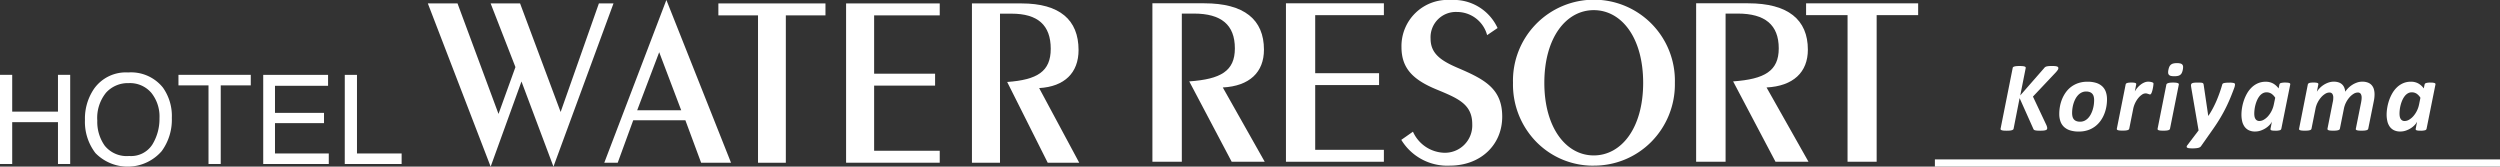 <svg height="20" viewBox="0 0 300.06 20" width="300.06" xmlns="http://www.w3.org/2000/svg"><rect x="0" y="0" width="300.06" height="20" fill="#333333" stroke="none"/><g fill="#fff"><path d="m232.234 19.13h67.826v.87h-67.826z"/><path d="m-23-8.689a.418.418 0 0 1 -.077.226 2.653 2.653 0 0 1 -.25.309l-2.722 2.883 1.617 3.43a2 2 0 0 1 .071.205.6.6 0 0 1 .024.158.242.242 0 0 1 -.039.14.271.271 0 0 1 -.134.092 1.1 1.1 0 0 1 -.259.053 3.931 3.931 0 0 1 -.413.018q-.25 0-.4-.015a1.149 1.149 0 0 1 -.244-.045.267.267 0 0 1 -.131-.083.415.415 0 0 1 -.065-.125l-1.629-3.644-.719 3.662a.194.194 0 0 1 -.059.11.4.4 0 0 1 -.146.077 1.166 1.166 0 0 1 -.25.048q-.152.015-.377.015t-.377-.015a.9.9 0 0 1 -.229-.048.235.235 0 0 1 -.113-.077.129.129 0 0 1 -.012-.11l1.45-7.27a.167.167 0 0 1 .053-.11.369.369 0 0 1 .146-.074 1.328 1.328 0 0 1 .25-.045q.152-.015.383-.015t.372.015a1.012 1.012 0 0 1 .229.045.22.22 0 0 1 .113.074.145.145 0 0 1 .018.11l-.654 3.287 2.853-3.263a.843.843 0 0 1 .12-.129.5.5 0 0 1 .175-.083 1.547 1.547 0 0 1 .262-.045q.155-.015.386-.015t.389.015a.912.912 0 0 1 .235.048.257.257 0 0 1 .116.077.181.181 0 0 1 .037.114zm5.84 3.757a5.027 5.027 0 0 1 -.08.88 4.482 4.482 0 0 1 -.253.883 3.817 3.817 0 0 1 -.443.808 3.125 3.125 0 0 1 -.648.666 3.021 3.021 0 0 1 -.865.455 3.392 3.392 0 0 1 -1.1.166 3.422 3.422 0 0 1 -1.037-.14 1.9 1.9 0 0 1 -.728-.41 1.663 1.663 0 0 1 -.434-.666 2.662 2.662 0 0 1 -.143-.907 5.026 5.026 0 0 1 .08-.88 4.416 4.416 0 0 1 .253-.88 3.99 3.99 0 0 1 .443-.811 3.006 3.006 0 0 1 .648-.669 3.064 3.064 0 0 1 .865-.452 3.392 3.392 0 0 1 1.1-.166 3.422 3.422 0 0 1 1.037.14 1.9 1.9 0 0 1 .728.41 1.663 1.663 0 0 1 .434.666 2.662 2.662 0 0 1 .141.907zm-1.546.1a1.756 1.756 0 0 0 -.051-.443.8.8 0 0 0 -.166-.327.747.747 0 0 0 -.3-.205 1.213 1.213 0 0 0 -.443-.071 1.2 1.2 0 0 0 -.535.116 1.481 1.481 0 0 0 -.425.312 2.024 2.024 0 0 0 -.324.455 3.208 3.208 0 0 0 -.226.544 3.657 3.657 0 0 0 -.131.58 4.016 4.016 0 0 0 -.042.562 1.792 1.792 0 0 0 .051.446.8.8 0 0 0 .166.33.747.747 0 0 0 .3.205 1.213 1.213 0 0 0 .443.071 1.2 1.2 0 0 0 .535-.116 1.456 1.456 0 0 0 .425-.315 2.089 2.089 0 0 0 .324-.458 3.172 3.172 0 0 0 .226-.547 3.758 3.758 0 0 0 .131-.58 3.954 3.954 0 0 0 .041-.558zm7.122-1.968q0 .042-.012.149t-.036.25q-.024.143-.059.294t-.08.282a.9.9 0 0 1 -.1.214.155.155 0 0 1 -.122.083.293.293 0 0 1 -.107-.021q-.053-.021-.119-.042t-.143-.042a.689.689 0 0 0 -.178-.021.78.78 0 0 0 -.431.155 2.082 2.082 0 0 0 -.437.407 2.956 2.956 0 0 0 -.372.588 2.832 2.832 0 0 0 -.235.7l-.476 2.384a.2.2 0 0 1 -.056.1.339.339 0 0 1 -.137.074 1.193 1.193 0 0 1 -.241.045q-.149.015-.363.015a3.526 3.526 0 0 1 -.36-.015.944.944 0 0 1 -.22-.045.184.184 0 0 1 -.1-.074.152.152 0 0 1 -.012-.1l1.058-5.308a.21.21 0 0 1 .053-.1.288.288 0 0 1 .122-.071 1.064 1.064 0 0 1 .208-.042 2.7 2.7 0 0 1 .306-.015 2.45 2.45 0 0 1 .3.015.747.747 0 0 1 .181.042.152.152 0 0 1 .086.071.165.165 0 0 1 .009.1l-.166.844a2.734 2.734 0 0 1 .33-.47 2.585 2.585 0 0 1 .4-.372 1.891 1.891 0 0 1 .437-.247 1.208 1.208 0 0 1 .446-.089 1.416 1.416 0 0 1 .181.012q.092.012.172.03a.808.808 0 0 1 .143.045.4.4 0 0 1 .1.056.154.154 0 0 1 .03.119zm3.521-1.7a1.558 1.558 0 0 1 -.113.372.654.654 0 0 1 -.19.244.728.728 0 0 1 -.291.131 2 2 0 0 1 -.428.039 1.759 1.759 0 0 1 -.407-.039.446.446 0 0 1 -.238-.131.409.409 0 0 1 -.092-.244 1.317 1.317 0 0 1 .036-.372 1.507 1.507 0 0 1 .113-.363.687.687 0 0 1 .19-.244.735.735 0 0 1 .291-.137 1.86 1.86 0 0 1 .428-.042 1.638 1.638 0 0 1 .407.042.451.451 0 0 1 .238.137.4.4 0 0 1 .089.244 1.483 1.483 0 0 1 -.032.363zm-1.537 7.087a.2.2 0 0 1 -.056.1.339.339 0 0 1 -.137.074 1.193 1.193 0 0 1 -.241.045q-.149.015-.363.015a3.526 3.526 0 0 1 -.36-.015.944.944 0 0 1 -.22-.045.184.184 0 0 1 -.1-.074.152.152 0 0 1 -.012-.1l1.052-5.29a.2.2 0 0 1 .056-.1.365.365 0 0 1 .137-.077 1.143 1.143 0 0 1 .244-.055 3.1 3.1 0 0 1 .366-.018 2.942 2.942 0 0 1 .36.018.906.906 0 0 1 .22.051.2.2 0 0 1 .1.077.152.152 0 0 1 .012.1zm7.8-5.32a.943.943 0 0 1 -.018.172 1.323 1.323 0 0 1 -.053.2q-.2.547-.437 1.129t-.538 1.2q-.3.618-.69 1.278t-.886 1.367l-1.444 2.055a.457.457 0 0 1 -.134.132.739.739 0 0 1 -.2.083 1.912 1.912 0 0 1 -.3.046 3.918 3.918 0 0 1 -.4.018 3.285 3.285 0 0 1 -.408-.021.56.56 0 0 1 -.229-.068.126.126 0 0 1 -.063-.119.356.356 0 0 1 .081-.173l1.349-1.777-.874-5.1q-.012-.077-.024-.16a1.031 1.031 0 0 1 -.012-.143.337.337 0 0 1 .039-.172.249.249 0 0 1 .131-.1.955.955 0 0 1 .247-.051q.155-.015.374-.015.244 0 .383.009a.691.691 0 0 1 .211.039.175.175 0 0 1 .1.089.538.538 0 0 1 .039.149l.547 3.715h.009q.3-.446.541-.9t.446-.93q.2-.473.372-.957t.312-.978a.21.21 0 0 1 .053-.1.3.3 0 0 1 .14-.071 1.566 1.566 0 0 1 .259-.042q.16-.015.416-.015a1.914 1.914 0 0 1 .523.048.177.177 0 0 1 .144.163zm5.56 5.326a.242.242 0 0 1 -.187.178 1.852 1.852 0 0 1 -.526.053q-.184 0-.3-.012a.77.77 0 0 1 -.187-.039.154.154 0 0 1 -.087-.073.181.181 0 0 1 -.009-.11l.166-.85a1.612 1.612 0 0 1 -.285.4 2.414 2.414 0 0 1 -.464.383 2.77 2.77 0 0 1 -.591.285 2.017 2.017 0 0 1 -.669.113 1.681 1.681 0 0 1 -.791-.166 1.368 1.368 0 0 1 -.505-.449 1.862 1.862 0 0 1 -.27-.645 3.513 3.513 0 0 1 -.08-.761 5.166 5.166 0 0 1 .071-.817 5.475 5.475 0 0 1 .22-.883 4.838 4.838 0 0 1 .38-.847 3.23 3.23 0 0 1 .554-.718 2.547 2.547 0 0 1 .743-.5 2.3 2.3 0 0 1 .948-.187 1.813 1.813 0 0 1 .874.205 2 2 0 0 1 .666.6l.1-.47a.242.242 0 0 1 .184-.183 1.852 1.852 0 0 1 .526-.053 2.465 2.465 0 0 1 .3.015.806.806 0 0 1 .187.042.168.168 0 0 1 .092.071.152.152 0 0 1 .012.1zm-.731-3.721a1.579 1.579 0 0 0 -.461-.49 1.054 1.054 0 0 0 -.586-.163.906.906 0 0 0 -.458.119 1.3 1.3 0 0 0 -.369.318 2.233 2.233 0 0 0 -.282.461 3.645 3.645 0 0 0 -.2.544 4.055 4.055 0 0 0 -.119.571 4.026 4.026 0 0 0 -.039.532 2.06 2.06 0 0 0 .026.336.853.853 0 0 0 .1.285.556.556 0 0 0 .19.2.563.563 0 0 0 .3.074 1.068 1.068 0 0 0 .536-.159 2.041 2.041 0 0 0 .511-.428 2.98 2.98 0 0 0 .419-.63 3.048 3.048 0 0 0 .265-.77zm11.165 3.715a.2.2 0 0 1 -.056.1.34.34 0 0 1 -.14.074 1.25 1.25 0 0 1 -.241.045q-.146.015-.366.015a3.543 3.543 0 0 1 -.357-.015.9.9 0 0 1 -.22-.045.2.2 0 0 1 -.1-.074.125.125 0 0 1 -.009-.1l.636-3.18q.024-.137.042-.27a2.044 2.044 0 0 0 .018-.27.866.866 0 0 0 -.1-.452.4.4 0 0 0 -.372-.172.955.955 0 0 0 -.493.155 2.151 2.151 0 0 0 -.49.419 2.958 2.958 0 0 0 -.416.618 2.815 2.815 0 0 0 -.259.752l-.481 2.4a.2.2 0 0 1 -.056.1.34.34 0 0 1 -.14.074 1.25 1.25 0 0 1 -.241.045q-.146.015-.366.015a3.452 3.452 0 0 1 -.354-.015.892.892 0 0 1 -.217-.045.2.2 0 0 1 -.1-.074.142.142 0 0 1 -.015-.1l.63-3.18a1.868 1.868 0 0 0 .051-.282 2.782 2.782 0 0 0 .015-.282.794.794 0 0 0 -.107-.431.4.4 0 0 0 -.369-.169.955.955 0 0 0 -.493.155 2.151 2.151 0 0 0 -.49.419 2.958 2.958 0 0 0 -.416.618 2.815 2.815 0 0 0 -.259.752l-.481 2.4a.2.2 0 0 1 -.056.1.339.339 0 0 1 -.137.074 1.193 1.193 0 0 1 -.241.045q-.149.015-.363.015a3.526 3.526 0 0 1 -.36-.015.944.944 0 0 1 -.22-.045.184.184 0 0 1 -.1-.074.152.152 0 0 1 -.012-.1l1.049-5.308a.223.223 0 0 1 .051-.1.264.264 0 0 1 .119-.079 1.064 1.064 0 0 1 .208-.042 2.7 2.7 0 0 1 .306-.015 2.45 2.45 0 0 1 .3.015.747.747 0 0 1 .181.042.152.152 0 0 1 .086.071.165.165 0 0 1 .009.1l-.172.874a2.428 2.428 0 0 1 .333-.425 2.674 2.674 0 0 1 .473-.389 2.687 2.687 0 0 1 .577-.282 1.927 1.927 0 0 1 .645-.11 1.744 1.744 0 0 1 .6.092 1.121 1.121 0 0 1 .416.256 1.107 1.107 0 0 1 .25.383 1.738 1.738 0 0 1 .11.476 2.639 2.639 0 0 1 .348-.428 2.851 2.851 0 0 1 .476-.386 2.71 2.71 0 0 1 .574-.282 1.884 1.884 0 0 1 .636-.11 1.845 1.845 0 0 1 .7.116 1.153 1.153 0 0 1 .455.321 1.268 1.268 0 0 1 .25.481 2.212 2.212 0 0 1 .077.6 3.74 3.74 0 0 1 -.024.419 4.337 4.337 0 0 1 -.071.431zm7 .006a.242.242 0 0 1 -.187.178 1.852 1.852 0 0 1 -.526.053q-.184 0-.3-.012a.77.77 0 0 1 -.187-.039.154.154 0 0 1 -.094-.073.181.181 0 0 1 -.009-.11l.166-.85a1.612 1.612 0 0 1 -.285.4 2.414 2.414 0 0 1 -.464.383 2.77 2.77 0 0 1 -.591.285 2.017 2.017 0 0 1 -.669.113 1.681 1.681 0 0 1 -.791-.166 1.368 1.368 0 0 1 -.505-.449 1.862 1.862 0 0 1 -.27-.645 3.513 3.513 0 0 1 -.082-.761 5.166 5.166 0 0 1 .071-.817 5.475 5.475 0 0 1 .22-.883 4.838 4.838 0 0 1 .38-.847 3.23 3.23 0 0 1 .556-.722 2.547 2.547 0 0 1 .743-.5 2.3 2.3 0 0 1 .948-.187 1.813 1.813 0 0 1 .874.205 2 2 0 0 1 .666.6l.1-.47a.242.242 0 0 1 .187-.178 1.852 1.852 0 0 1 .526-.053 2.464 2.464 0 0 1 .3.015.806.806 0 0 1 .187.042.168.168 0 0 1 .092.071.152.152 0 0 1 .012.1zm-.737-3.721a1.579 1.579 0 0 0 -.457-.491 1.054 1.054 0 0 0 -.586-.163.906.906 0 0 0 -.458.119 1.3 1.3 0 0 0 -.369.318 2.233 2.233 0 0 0 -.282.461 3.645 3.645 0 0 0 -.2.544 4.055 4.055 0 0 0 -.119.571 4.026 4.026 0 0 0 -.039.532 2.06 2.06 0 0 0 .027.339.853.853 0 0 0 .1.285.556.556 0 0 0 .19.2.563.563 0 0 0 .3.074 1.068 1.068 0 0 0 .535-.158 2.041 2.041 0 0 0 .511-.428 2.98 2.98 0 0 0 .419-.63 3.048 3.048 0 0 0 .265-.77z" transform="translate(270.052 16.863)"/><path d="m541.713 321.455h1.465v4.416h5.493v-4.416h1.467v10.7h-1.467v-5.02h-5.493v5.02h-1.465z" transform="translate(-541.713 -312.473)"/><path d="m559.762 331.123a3.384 3.384 0 0 1 -2.923-1.225 4.911 4.911 0 0 1 -.9-3.005 4.8 4.8 0 0 1 1.055-3.372 3.516 3.516 0 0 1 2.715-1.143 3.369 3.369 0 0 1 2.706 1.155 4.518 4.518 0 0 1 .988 3.048 5.875 5.875 0 0 1 -.855 3.166 3.034 3.034 0 0 1 -2.786 1.376zm-.136-10.026a4.668 4.668 0 0 0 -4.092 1.98 6.339 6.339 0 0 0 -1.077 3.715 6.153 6.153 0 0 0 1.258 3.98 5.41 5.41 0 0 0 7.954-.233 6.386 6.386 0 0 0 1.216-3.988 5.888 5.888 0 0 0 -1.066-3.633 4.889 4.889 0 0 0 -4.193-1.818z" transform="translate(-544.261 -312.401)"/><path d="m577.163 321.455v1.266h-3.605v9.434h-1.467v-9.434h-3.606v-1.266z" transform="translate(-547.065 -312.473)"/><path d="m581.2 321.455h7.783v1.314h-6.37v3.253h5.883v1.229h-5.883v3.64h6.456v1.263h-7.869z" transform="translate(-549.607 -312.473)"/><path d="m593.436 321.455h1.464v9.436h5.359v1.263h-6.826z" transform="translate(-552.054 -312.473)"/><path d="m499.832 370.33h6.228c4.785 0 7.161 1.948 7.161 5.567 0 2.717-1.74 4.368-4.941 4.535l5.033 8.916h-3.965l-5.093-9.645c3.794-.267 5.475-1.249 5.475-3.961 0-2.824-1.623-4.179-4.921-4.179h-1.446v17.785h-3.53z" transform="translate(-361.516 -369.934)"/><path d="m525.589 370.33h11.755v1.424h-8.244v6.966h7.666v1.424h-7.666v7.772h8.243v1.432h-11.754z" transform="translate(-371.244 -369.934)"/><path d="m553.607 388.15a3.28 3.28 0 0 0 3.425-3.433c0-2.414-1.742-3.107-4.294-4.165-2.822-1.166-4.2-2.536-4.2-5.093a5.543 5.543 0 0 1 5.918-5.643 5.793 5.793 0 0 1 5.616 3.366l-1.255.853a3.742 3.742 0 0 0 -3.631-2.781 3.036 3.036 0 0 0 -3.155 3.206c0 1.843 1.313 2.688 3.451 3.586 3.109 1.339 5.147 2.466 5.147 5.771 0 3.443-2.653 5.878-6.268 5.878a6.445 6.445 0 0 1 -5.845-3.092l1.4-.981a4.259 4.259 0 0 0 3.691 2.528z" transform="translate(-380.327 -369.817)"/><path d="m586.5 379.76c0 5.421-2.612 8.711-5.932 8.711s-5.93-3.319-5.93-8.711c0-5.413 2.609-8.725 5.93-8.725s5.932 3.281 5.932 8.725zm-5.932 9.936a9.659 9.659 0 0 0 6.877-2.826 9.807 9.807 0 0 0 2.861-7.111 9.718 9.718 0 1 0 -19.429 0 9.828 9.828 0 0 0 2.822 7.111 9.526 9.526 0 0 0 6.868 2.83z" transform="translate(-389.281 -369.817)"/><path d="m604.344 370.33h6.237c4.78 0 7.173 1.948 7.173 5.567 0 2.717-1.76 4.368-4.96 4.535l5.036 8.916h-3.961l-5.087-9.645c3.777-.267 5.477-1.249 5.477-3.961 0-2.824-1.645-4.179-4.927-4.179h-1.454v17.785h-3.535z" transform="translate(-400.766 -369.934)"/><path d="m631.409 371.754h-4.978v-1.424h13.45v1.424h-4.981v17.594h-3.494z" transform="translate(-409.657 -369.934)"/><path d="m532.456 349.706-3.7 10.219-7.539-19.589h3.562l4.921 13.264 2.031-5.623-2.977-7.641h3.534l4.867 13.031 4.592-13.031h1.753l-7.206 19.589z" transform="translate(-469.866 -339.925)"/><path d="m552.588 353.04 2.643-6.969 2.643 6.969zm-3.95 6.3h1.613l1.863-5.1h6.26l1.891 5.1h3.589l-7.761-19.54z" transform="translate(-476.112 -339.804)"/><path d="m571.131 341.77h-4.758v-1.434h12.854v1.434h-4.758v17.688h-3.338z" transform="translate(-480.151 -339.925)"/><path d="m586.223 340.336h11.239v1.434h-7.874v7h7.317v1.43h-7.317v7.819h7.874v1.435h-11.239z" transform="translate(-484.672 -339.925)"/><path d="m605.784 340.336h5.954c4.562 0 6.843 1.961 6.843 5.592 0 2.724-1.669 4.394-4.73 4.569l4.813 8.961h-3.783l-4.867-9.694c3.616-.263 5.228-1.259 5.228-3.982 0-2.842-1.557-4.217-4.7-4.217h-1.39v17.893h-3.367z" transform="translate(-489.128 -339.925)"/></g></svg>